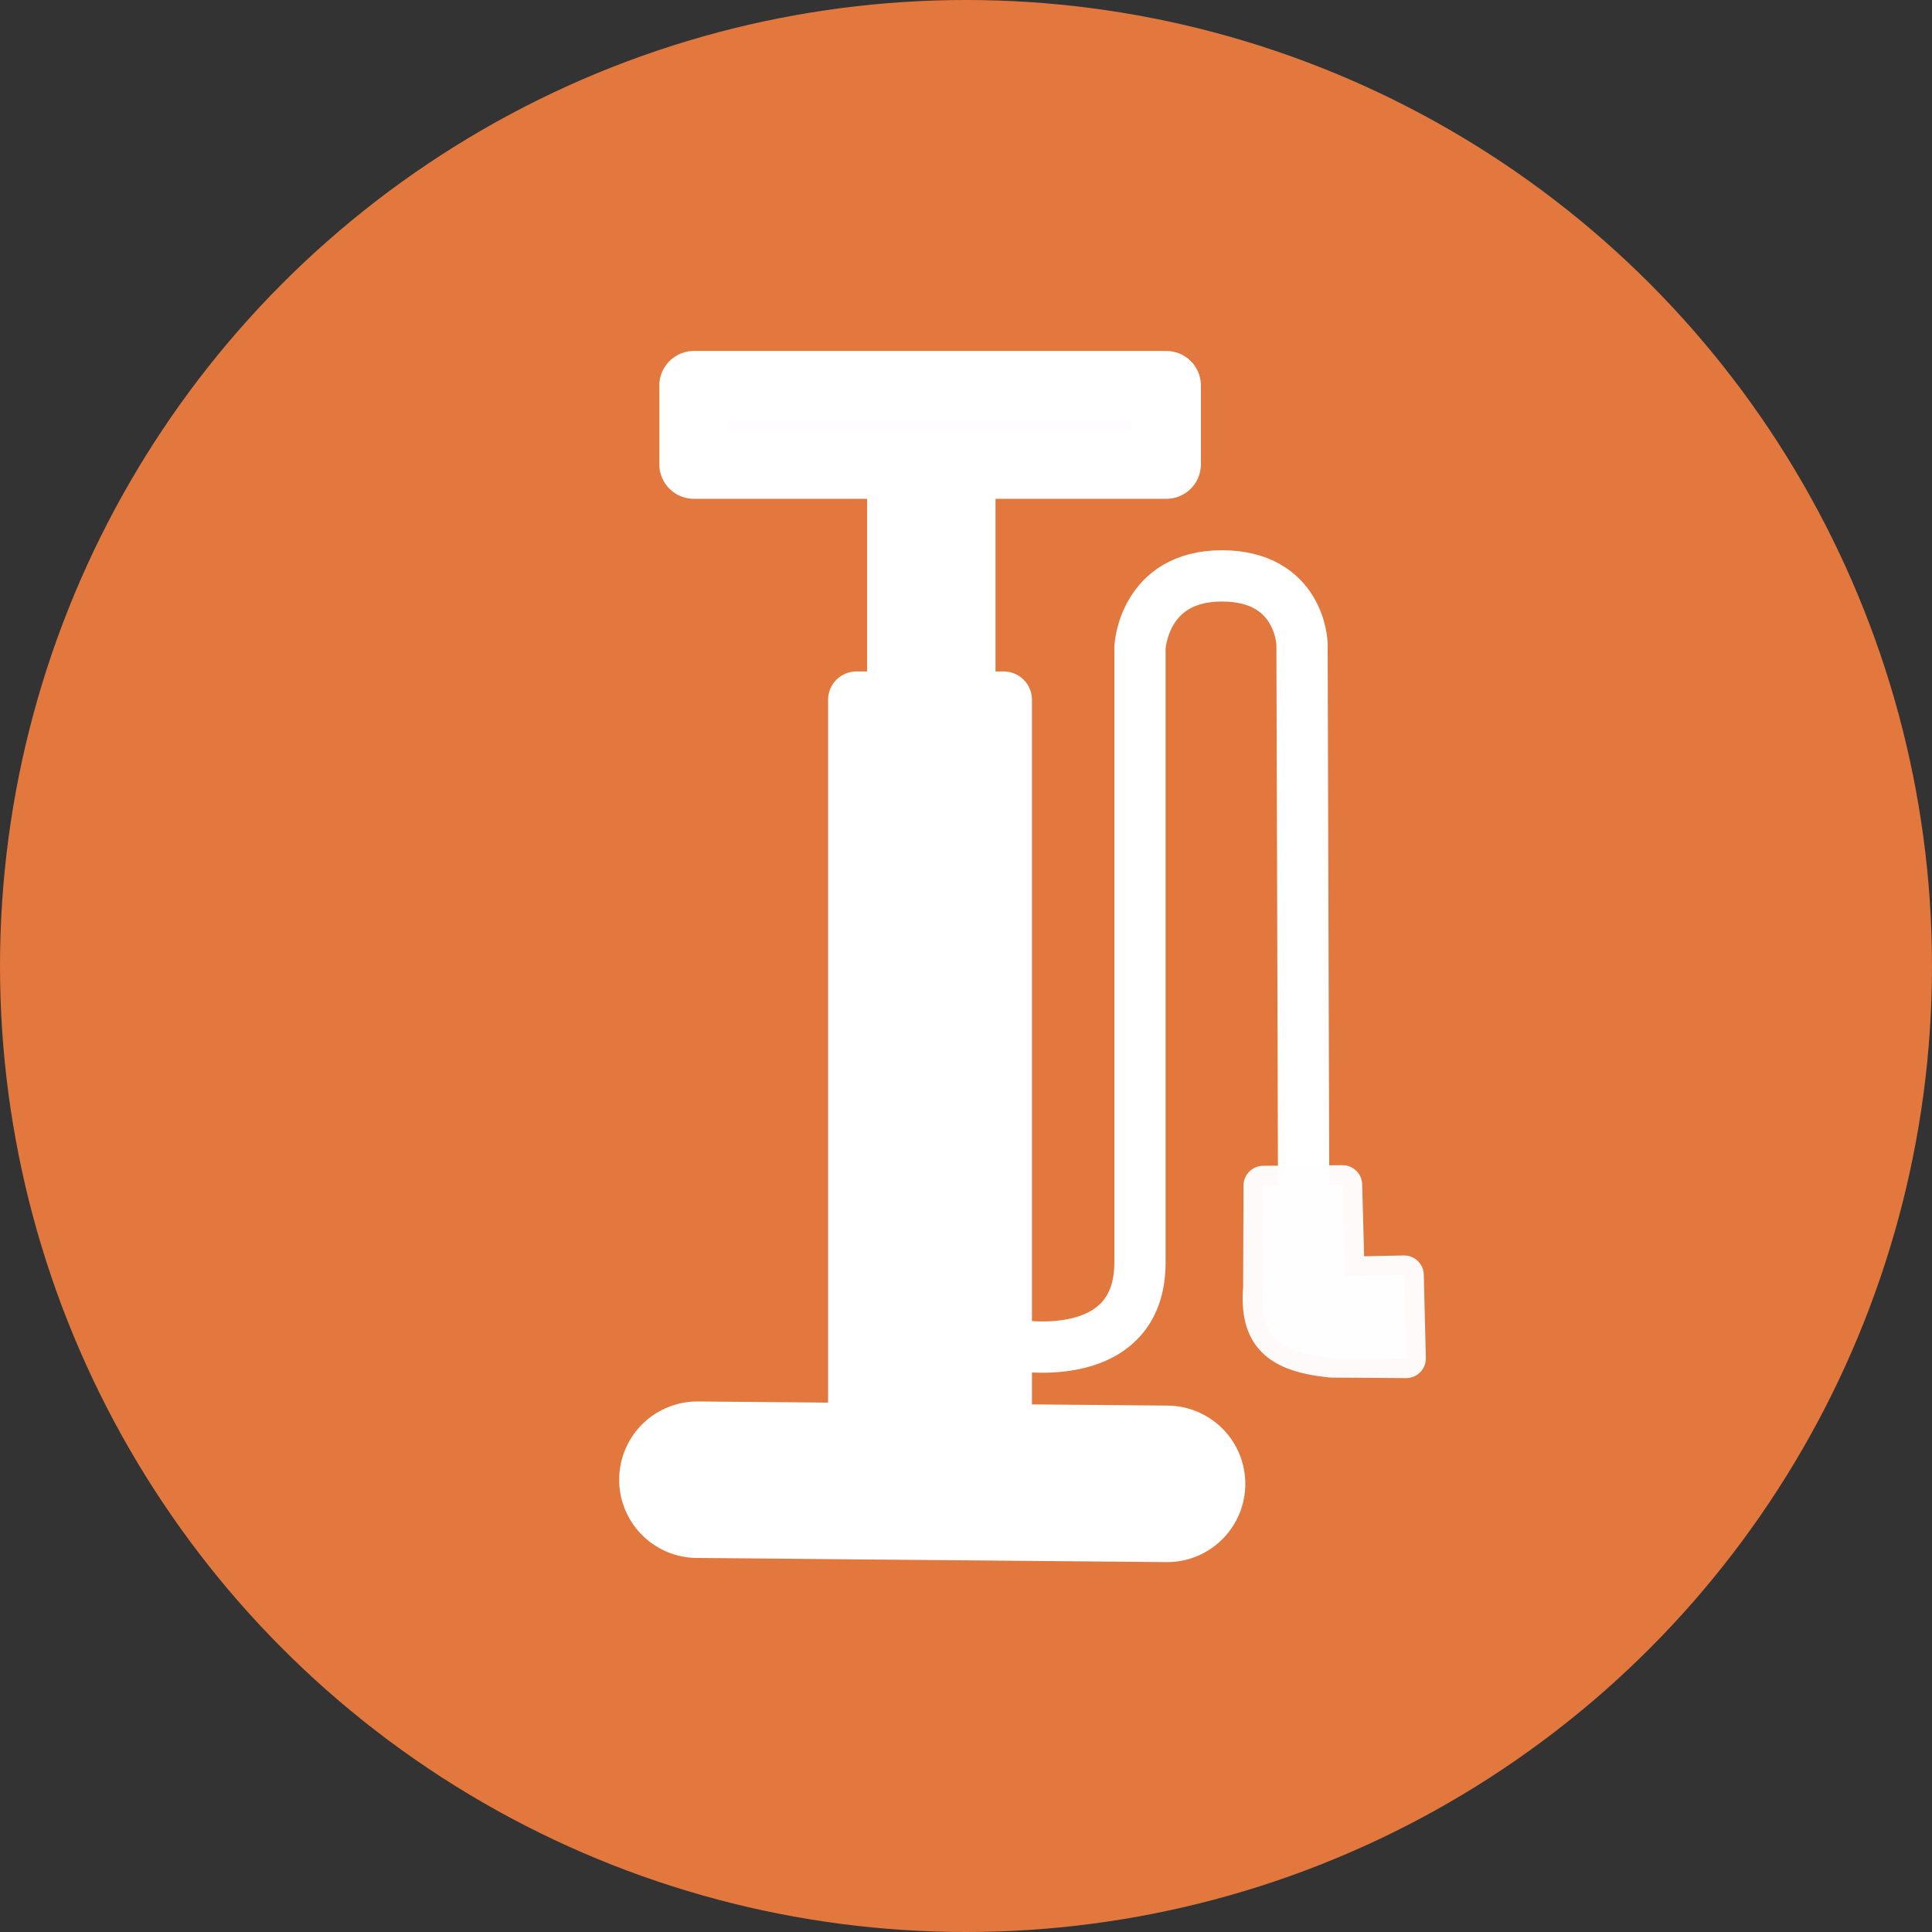 <?xml version="1.0" encoding="UTF-8" standalone="no"?>
<svg
   xmlns:dc="http://purl.org/dc/elements/1.1/"
   xmlns:cc="http://creativecommons.org/ns#"
   xmlns:rdf="http://www.w3.org/1999/02/22-rdf-syntax-ns#"
   xmlns:svg="http://www.w3.org/2000/svg"
   xmlns="http://www.w3.org/2000/svg"
   xmlns:sodipodi="http://sodipodi.sourceforge.net/DTD/sodipodi-0.dtd"
   xmlns:inkscape="http://www.inkscape.org/namespaces/inkscape"
   width="98"
   height="98"
   viewBox="0 0 98 98"
   version="1.1"
   id="svg42"
   sodipodi:docname="logo.svg"
   style="fill:none"
   inkscape:version="0.92.4 (5da689c313, 2019-01-14)">
  <rect x="0" y="0" width="98" height="98" fill="#333333" stroke="none"/>
  <sodipodi:namedview
     pagecolor="#ffffff"
     bordercolor="#666666"
     borderopacity="1"
     objecttolerance="10"
     gridtolerance="10"
     guidetolerance="10"
     inkscape:pageopacity="0"
     inkscape:pageshadow="2"
     inkscape:window-width="1920"
     inkscape:window-height="1001"
     id="namedview44"
     showgrid="false"
     inkscape:zoom="4"
     inkscape:cx="-2.2900136"
     inkscape:cy="62.988337"
     inkscape:window-x="0"
     inkscape:window-y="0"
     inkscape:window-maximized="1"
     inkscape:current-layer="layer4" />
  <defs
     id="defs40">
    <filter
       id="filter0_d"
       x="-3"
       y="2"
       width="102.479"
       height="102.479"
       filterUnits="userSpaceOnUse"
       style="color-interpolation-filters:sRGB">
      <feFlood
         flood-opacity="0"
         result="BackgroundImageFix"
         id="feFlood22" />
      <feColorMatrix
         in="SourceAlpha"
         type="matrix"
         values="0 0 0 0 0 0 0 0 0 0 0 0 0 0 0 0 0 0 127 0"
         id="feColorMatrix24" />
      <feOffset
         dy="4"
         id="feOffset26" />
      <feGaussianBlur
         stdDeviation="2"
         id="feGaussianBlur28" />
      <feColorMatrix
         type="matrix"
         values="0 0 0 0 0 0 0 0 0 0 0 0 0 0 0 0 0 0 0.25 0"
         id="feColorMatrix30" />
      <feBlend
         mode="normal"
         in2="BackgroundImageFix"
         result="effect1_dropShadow"
         id="feBlend32" />
      <feBlend
         mode="normal"
         in="SourceGraphic"
         in2="effect1_dropShadow"
         result="shape"
         id="feBlend34" />
    </filter>
    <clipPath
       id="clip0">
      <rect
         width="66.806"
         height="66.806"
         transform="rotate(-45,59.937,23.413)"
         id="rect37"
         x="0"
         y="0"
         style="fill:#ffffff" />
    </clipPath>
  </defs>
  <g
     inkscape:groupmode="layer"
     id="layer4"
     inkscape:label="pin"
     style="display:inline"
     transform="translate(-12.466,-2.085)">
    <circle
       cx="61.466"
       cy="51.085"
       r="49"
       id="circle4"
       style="display:inline;fill:#e2783d" />
  </g>
  <g
     inkscape:groupmode="layer"
     id="layer1"
     inkscape:label="re"
     style="display:inline"
     transform="translate(-12.466,-2.085)">
    <rect
       style="fill:#fffcff;fill-opacity:1;stroke:#ffffff;stroke-width:3.509;stroke-linecap:round;stroke-linejoin:round;stroke-miterlimit:4;stroke-dasharray:none;stroke-dashoffset:0;stroke-opacity:1"
       id="rect834"
       width="23.963"
       height="3.991"
       x="47.664"
       y="21.642" />
    <rect
       style="fill:#ffffff;fill-opacity:1;stroke:#ffffff;stroke-width:0;stroke-linecap:round;stroke-linejoin:round;stroke-miterlimit:4;stroke-dasharray:none;stroke-dashoffset:0;stroke-opacity:1"
       id="rect839"
       width="6.516"
       height="8.984"
       x="56.447"
       y="27.272" />
    <path
       style="fill:none;stroke:#ffffff;stroke-width:7.939;stroke-linecap:round;stroke-linejoin:miter;stroke-miterlimit:4;stroke-dasharray:none;stroke-opacity:1"
       d="m 47.842,77.143 23.822,0.21"
       id="path842"
       inkscape:connector-curvature="0" />
    <rect
       style="display:inline;fill:#ffffff;fill-opacity:1;stroke:#ffffff;stroke-width:2.872;stroke-linecap:round;stroke-linejoin:round;stroke-miterlimit:4;stroke-dasharray:none;stroke-dashoffset:0;stroke-opacity:1"
       id="rect863"
       width="7.468"
       height="36.045"
       x="55.907"
       y="37.58" />
    <path
       style="display:inline;fill:none;stroke:#ffffff;stroke-width:2.6;stroke-linecap:butt;stroke-linejoin:miter;stroke-miterlimit:4;stroke-dasharray:none;stroke-opacity:1"
       d="m 64.041,70.321 c 0,0 6.25,1.104 6.25,-4.199 0,-5.303 0,-31.201 0,-31.201 0,0 0.177,-3.624 4.154,-3.624 3.977,0 4.066,3.447 4.066,3.447 l 0.088,29.875"
       id="path868"
       inkscape:connector-curvature="0"
       sodipodi:nodetypes="cscscc" />
    <path
       style="display:inline;fill:#fffeff;fill-opacity:1;stroke:#fffeff;stroke-width:2;stroke-linecap:butt;stroke-linejoin:round;stroke-miterlimit:4;stroke-dasharray:none;stroke-opacity:0.97"
       d="m 76.544,62.219 4.019,-0.031 0.125,4.641 3,-0.062 0.104,4.222 -3.783,-0.026 c -2.731,-0.27 -3.676,-1.208 -3.486,-3.57 z"
       id="path871"
       inkscape:connector-curvature="0"
       sodipodi:nodetypes="cccccccc" />
  </g>
</svg>
